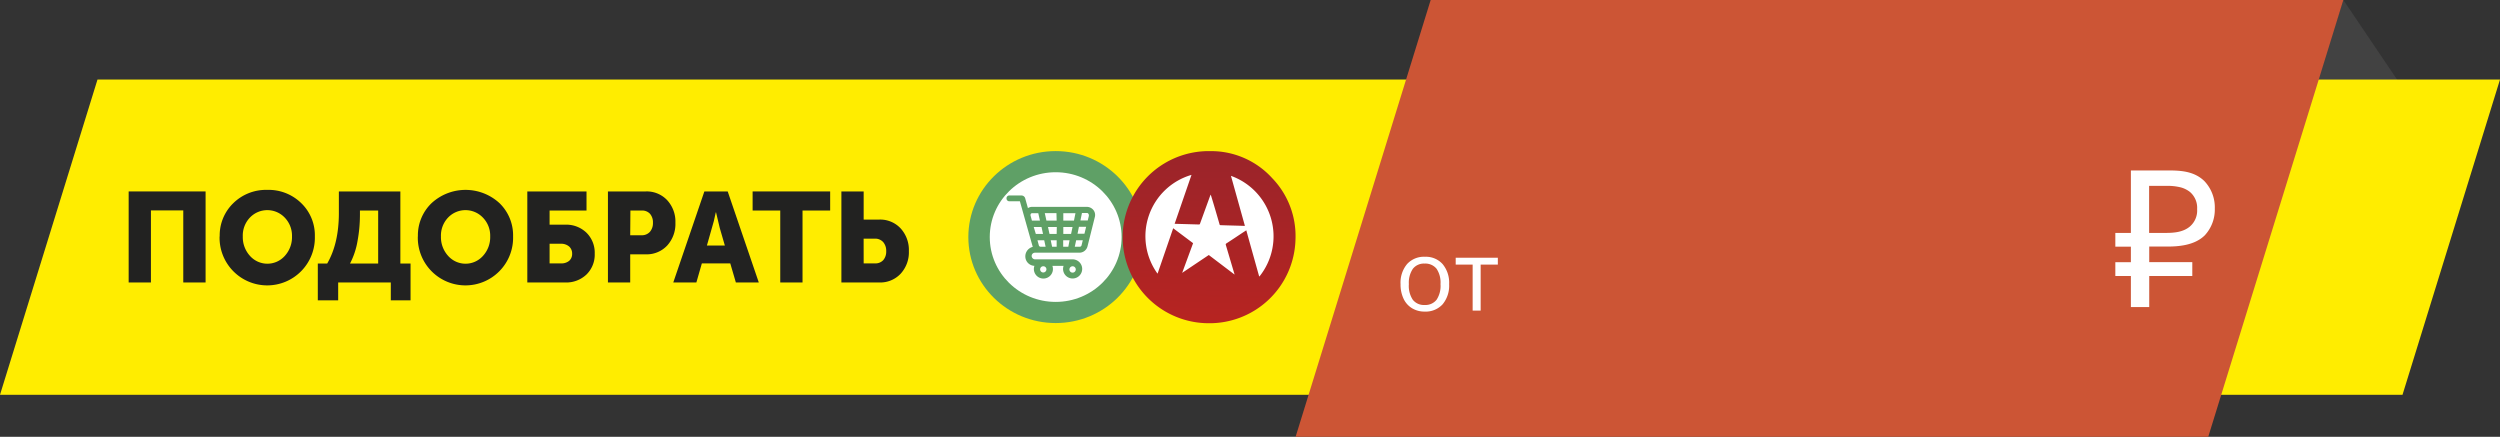 <svg id="Слой_1" data-name="Слой 1" xmlns="http://www.w3.org/2000/svg" xmlns:xlink="http://www.w3.org/1999/xlink" viewBox="0 0 643.16 112.38"><rect x="0" y="0" width="643.16" height="112.38" fill="#333333" stroke="none"/><defs><style>.cls-1{fill:#424242;}.cls-2{fill:#ffed00;}.cls-3{fill:#cc5535;}.cls-4{fill:#222221;}.cls-5{fill:#fff;}.cls-6{fill:#5fa066;}.cls-7{fill:url(#Безымянный_градиент_2);}</style><linearGradient id="Безымянный_градиент_2" x1="316.98" y1="-718.55" x2="316.98" y2="-674.3" gradientTransform="matrix(1, 0.03, 0.03, -1, 14.87, -644.92)" gradientUnits="userSpaceOnUse"><stop offset="0" stop-color="#b72421"/><stop offset="1" stop-color="#9a242a"/></linearGradient></defs><title>podobrat</title><polygon class="cls-1" points="602.86 0 620.85 26.65 594.11 26.65 602.86 0"/><polygon class="cls-2" points="25.08 20.47 0 101.56 618.08 101.56 643.16 20.47 25.08 20.47"/><polygon class="cls-3" points="568.1 112.38 333.31 112.38 368.06 0 602.86 0 568.1 112.38"/><path class="cls-4" d="M33.1,72.67V49.25H52.89V72.67H47.15V54.13H38.83V72.67Z"/><path class="cls-4" d="M56.52,60.81A11.53,11.53,0,0,1,60,52.29a12,12,0,0,1,8.77-3.44,12,12,0,0,1,8.76,3.44A11.49,11.49,0,0,1,81,60.81a12.26,12.26,0,1,1-24.51,0Zm5.94,0a7.15,7.15,0,0,0,1.83,5,6,6,0,0,0,9,0,7.15,7.15,0,0,0,1.83-5A6.69,6.69,0,0,0,73.27,56a6.19,6.19,0,0,0-9,0A6.69,6.69,0,0,0,62.46,60.81Z"/><path class="cls-4" d="M81.76,67.79h2.42q3-5.18,3-13V49.25H103V67.79h2.62v9.47h-5.08V72.67H87v4.59H81.76Zm8.29,0h7.24V54.16H92.6v1.08A37.39,37.39,0,0,1,92,61.89,19.58,19.58,0,0,1,90.05,67.79Z"/><path class="cls-4" d="M107.51,60.81A11.49,11.49,0,0,1,111,52.29a12.89,12.89,0,0,1,17.53,0A11.53,11.53,0,0,1,132,60.81a12.26,12.26,0,1,1-24.51,0Zm5.93,0a7.15,7.15,0,0,0,1.83,5,6,6,0,0,0,9,0,7.12,7.12,0,0,0,1.84-5A6.65,6.65,0,0,0,124.25,56a6.19,6.19,0,0,0-9,0A6.69,6.69,0,0,0,113.44,60.81Z"/><path class="cls-4" d="M135.66,72.67V49.25h15.23v4.91h-9.5V57.8h4a7.5,7.5,0,0,1,5.52,2.1A7.22,7.22,0,0,1,153,65.27a7.14,7.14,0,0,1-2.11,5.34,7.55,7.55,0,0,1-5.52,2.06Zm5.73-4.91h2.92a3.11,3.11,0,0,0,2.13-.67,2.33,2.33,0,0,0,.75-1.82,2.39,2.39,0,0,0-.77-1.85,3.16,3.16,0,0,0-2.21-.71h-2.82Z"/><path class="cls-4" d="M156.4,72.67V49.25h9.73a7.2,7.2,0,0,1,5.52,2.26,8.13,8.13,0,0,1,2.11,5.8,8.26,8.26,0,0,1-2.11,5.85,7.21,7.21,0,0,1-5.52,2.27h-4v7.24Zm5.73-12.15H165a2.77,2.77,0,0,0,2.21-.89,3.42,3.42,0,0,0,.77-2.32,3.37,3.37,0,0,0-.75-2.3,2.74,2.74,0,0,0-2.13-.85h-2.92Z"/><path class="cls-4" d="M173.21,72.67l8-23.42h6l8,23.42h-5.9l-1.44-4.91h-7.31l-1.41,4.91Zm8.65-9.5h4.62l-1.32-4.55-.95-4h-.06c-.35,1.7-.67,3-1,4Z"/><path class="cls-4" d="M200.73,72.67V54.16h-7.11V49.25h19.95v4.91h-7.11V72.67Z"/><path class="cls-4" d="M216.46,72.67V49.25h5.73v7.24h4a7.18,7.18,0,0,1,5.52,2.28,8.22,8.22,0,0,1,2.11,5.84,8.13,8.13,0,0,1-2.11,5.8,7.2,7.2,0,0,1-5.52,2.26Zm5.73-4.91h2.92a2.71,2.71,0,0,0,2.13-.85,3.35,3.35,0,0,0,.75-2.3,3.42,3.42,0,0,0-.77-2.32A2.77,2.77,0,0,0,225,61.4h-2.82Z"/><circle class="cls-5" cx="311.63" cy="60.99" r="17.82"/><ellipse class="cls-6" cx="271.59" cy="60.99" rx="22.47" ry="22.12"/><ellipse class="cls-5" cx="271.59" cy="60.99" rx="16.96" ry="16.68"/><path class="cls-6" d="M281.27,54a2.19,2.19,0,0,0-1.67-.78H265.55a1.94,1.94,0,0,0-1.1.32L263.74,51a1,1,0,0,0-.93-.71h-3.16a.71.71,0,0,0-.71.71v.07a.71.71,0,0,0,.71.71h2.73l1.39,4.94,1.92,6.79a2.52,2.52,0,0,0-1.85,3,2.43,2.43,0,0,0,2.28,1.88,2.45,2.45,0,0,0,4.62,1.64,2.18,2.18,0,0,0,.14-.82,2.15,2.15,0,0,0-.14-.82h2.88a2.46,2.46,0,1,0,3.13-1.53,2.3,2.3,0,0,0-.85-.14h-9.6a.89.89,0,0,1-.89-.82.84.84,0,0,1,.82-.89h11.48a2.16,2.16,0,0,0,2.06-1.6l1.92-7.68A2.07,2.07,0,0,0,281.27,54ZM275.93,68.5a.82.82,0,1,1-.81.81h0a.84.84,0,0,1,.81-.81Zm-7.5,0a.79.79,0,0,1,.78.81.82.82,0,0,1-.82.79.8.8,0,1,1,0-1.6Zm-2.95-11.74-.36-1.31a.65.65,0,0,1,.07-.43.48.48,0,0,1,.4-.18h1.52l.43,1.92Zm.46,1.64h2l.39,1.78h-1.85Zm1.78,5.08a.49.49,0,0,1-.46-.35l-.36-1.32h1.74l.36,1.67Zm4.12,0h-1.17l-.36-1.67h1.53v1.67Zm0-3.3H270l-.39-1.78h2.27Zm0-3.42h-2.63l-.42-1.92h3Zm3,6.72h-1.32V61.81h1.64Zm.71-3.3h-2V58.4h2.38Zm-2-3.42V54.84h3.13l-.39,1.92Zm4.69,6.37a.49.49,0,0,1-.46.35h-1.28l.36-1.67h1.7Zm.75-3h-1.78l.36-1.78h1.85Zm1.17-4.73-.32,1.31h-1.88l.39-1.92h1.35A.44.44,0,0,1,280,55a.47.47,0,0,1,.1.43Z"/><path class="cls-7" d="M310.53,83.15a22.14,22.14,0,0,1-.07-44.27c.46,0,.93,0,1.39,0a21.21,21.21,0,0,1,15.43,6.94,21.45,21.45,0,0,1,6,15.82A22.12,22.12,0,0,1,310.6,83.15h-.07Zm-4-38.16a16.44,16.44,0,0,0-8.78,25.36h.07l4-11.63,5.12,3.84-2.81,7.64,0,0,.21-.14,6.47-4.34a.2.2,0,0,1,.32,0h0l6.05,4.59.42.32a1,1,0,0,0-.07-.29l-2.17-7.32a.31.31,0,0,1,.15-.4h0c1.42-.92,2.8-1.84,4.19-2.77l.93-.6c1.1,4,2.2,7.89,3.3,11.84h.11a16.52,16.52,0,0,0-7.36-25.85l3.59,12.87h-.21c-2-.07-4-.11-6-.18-.22,0-.29-.07-.32-.25-.71-2.45-1.42-4.91-2.17-7.32l-.11-.29c-.07.14-.1.22-.14.32l-2.6,7.15a.27.27,0,0,1-.32.21l-6-.17h-.21Z"/><path class="cls-5" d="M557.89,43.85c3.32,0,6.63.25,9.19,2.71a9.82,9.82,0,0,1,2.71,7.13,9.74,9.74,0,0,1-2.56,6.83c-2.76,2.76-7.23,2.91-9.79,2.91h-4.52v4H564V71H552.92v8H548.2V71h-4V67.45h4v-4h-4V59.92h4V43.85Zm-5,16.07h4.32c2.11,0,4.47-.2,6.18-1.66a5.4,5.4,0,0,0,1.85-4.47,5.34,5.34,0,0,0-1.85-4.41,6.62,6.62,0,0,0-2.31-1.16,14.14,14.14,0,0,0-3.87-.4h-4.32Z"/><path class="cls-5" d="M372.81,73.1a7.5,7.5,0,0,1-1.68,5.19,5.91,5.91,0,0,1-4.63,1.87,6.12,6.12,0,0,1-3.23-.86,5.65,5.65,0,0,1-2.19-2.46,8.55,8.55,0,0,1-.77-3.74A7.47,7.47,0,0,1,362,67.92a5.85,5.85,0,0,1,4.61-1.86,5.75,5.75,0,0,1,4.54,1.9A7.49,7.49,0,0,1,372.81,73.1Zm-10.36,0a6.43,6.43,0,0,0,1,4,3.61,3.61,0,0,0,3.06,1.36,3.65,3.65,0,0,0,3.08-1.36,6.46,6.46,0,0,0,1-4,6.38,6.38,0,0,0-1-3.94,3.7,3.7,0,0,0-3.1-1.35,3.6,3.6,0,0,0-3,1.33A6.35,6.35,0,0,0,362.45,73.1Z"/><path class="cls-5" d="M385.34,68.07h-4.42V79.91h-2.06V68.07H374.5V66.31h10.84Z"/></svg>